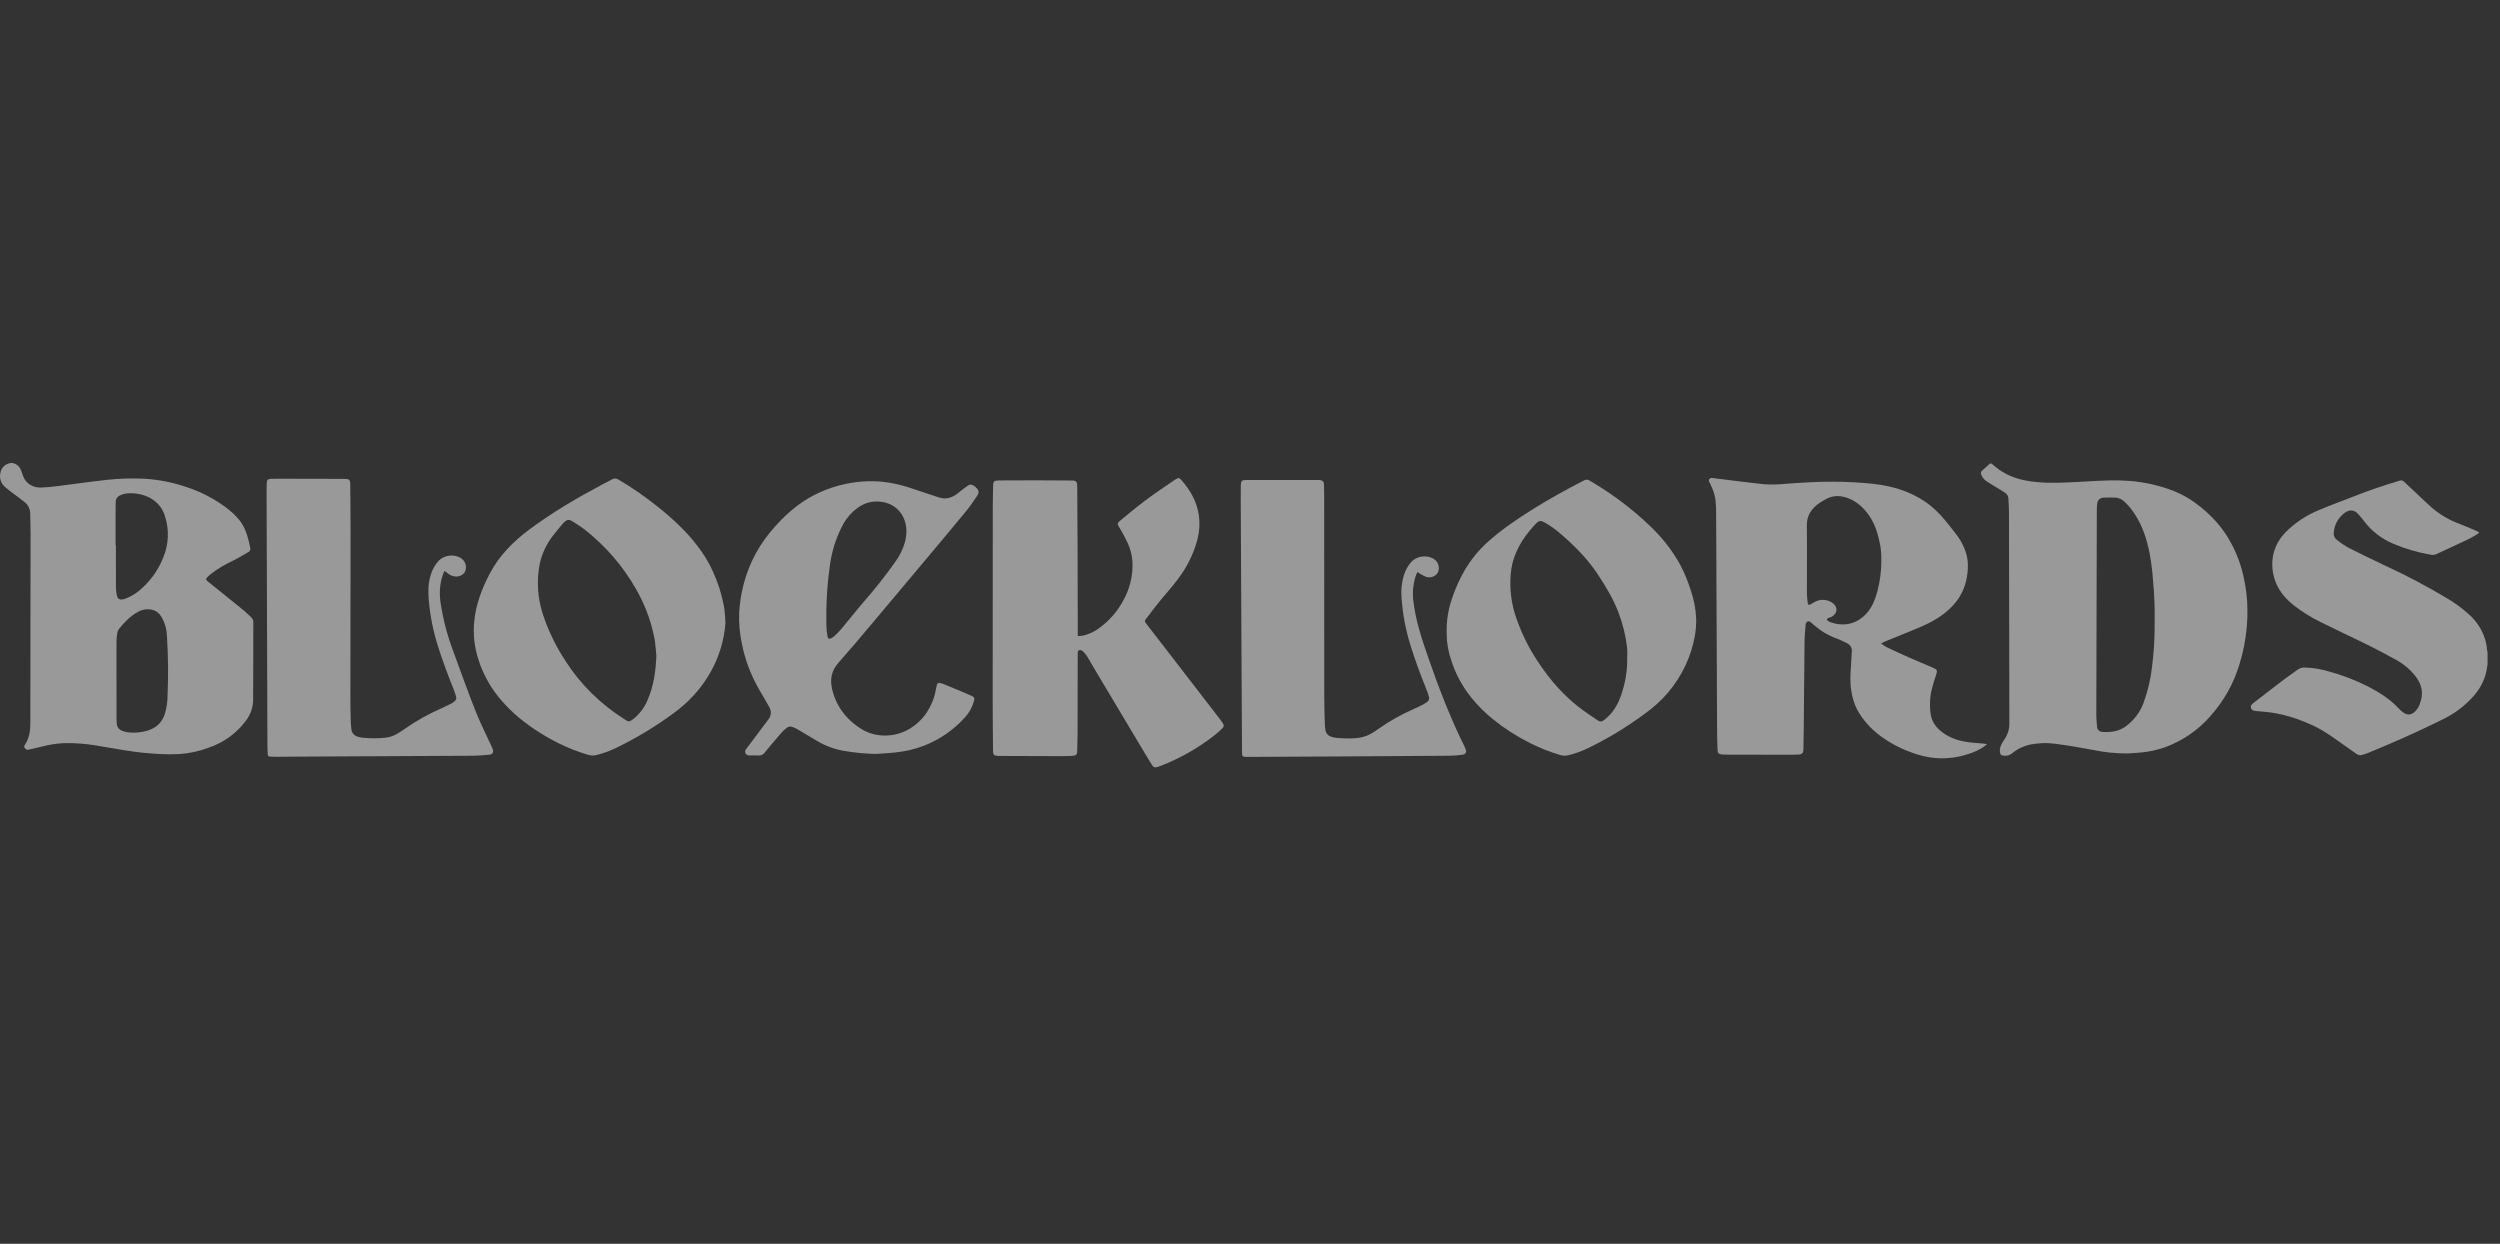 <svg width="201" height="100" viewBox="0 0 201 100" fill="none" xmlns="http://www.w3.org/2000/svg">
<rect x="0" y="0" width="201" height="100" fill="#333333" stroke="none"/>
<g opacity="0.5" clip-path="url(#clip0_3494_9310)">
<path d="M200 53.406C199.968 53.598 199.944 53.791 199.905 53.983C199.742 54.714 199.385 55.398 198.867 55.973C198.163 56.769 197.287 57.422 196.292 57.889C194.335 58.852 192.341 59.745 190.305 60.567C190.192 60.613 190.072 60.644 189.955 60.685C189.868 60.716 189.776 60.725 189.685 60.71C189.594 60.695 189.509 60.657 189.441 60.601C188.948 60.252 188.455 59.904 187.961 59.556C187.359 59.135 186.763 58.708 186.085 58.388C184.773 57.768 183.403 57.318 181.915 57.214C181.699 57.199 181.483 57.179 181.27 57.147C181.207 57.141 181.147 57.119 181.097 57.084C181.047 57.048 181.009 57 180.987 56.946C180.965 56.891 180.961 56.832 180.974 56.775C180.988 56.718 181.018 56.666 181.062 56.625C181.146 56.54 181.238 56.463 181.337 56.394C182.087 55.816 182.835 55.235 183.591 54.663C183.969 54.378 184.364 54.111 184.747 53.831C184.913 53.714 185.119 53.656 185.328 53.669C185.97 53.689 186.605 53.794 187.215 53.98C188.302 54.272 189.352 54.671 190.344 55.171C191.276 55.654 192.155 56.196 192.85 56.956C192.957 57.071 193.078 57.177 193.207 57.271C193.539 57.517 193.844 57.52 194.192 57.185C194.361 57.006 194.487 56.797 194.561 56.571C194.88 55.756 194.728 55.01 194.167 54.319C193.781 53.831 193.292 53.416 192.733 53.099C191.957 52.67 191.174 52.252 190.378 51.857C189.133 51.241 187.87 50.658 186.628 50.04C185.833 49.654 185.087 49.19 184.403 48.656C183.311 47.789 182.701 46.708 182.692 45.377C182.677 44.425 183.057 43.504 183.755 42.8C184.515 42.028 185.444 41.412 186.483 40.992C187.418 40.596 188.381 40.251 189.33 39.877C190.446 39.438 191.583 39.047 192.741 38.704C192.796 38.687 192.854 38.673 192.907 38.653C192.97 38.624 193.042 38.617 193.113 38.631C193.181 38.646 193.244 38.682 193.287 38.733C193.644 39.073 194.005 39.408 194.367 39.745C194.755 40.109 195.135 40.483 195.537 40.835C196.191 41.391 196.952 41.831 197.781 42.134C198.218 42.301 198.646 42.49 199.076 42.672C199.157 42.706 199.231 42.752 199.333 42.805C199.285 42.856 199.233 42.903 199.176 42.945C198.931 43.089 198.691 43.242 198.433 43.364C197.6 43.761 196.757 44.145 195.92 44.537C195.765 44.611 195.587 44.632 195.417 44.596C194.378 44.418 193.365 44.121 192.405 43.713C191.467 43.311 190.663 42.687 190.076 41.904C189.924 41.705 189.765 41.51 189.596 41.324C189.287 40.983 188.898 40.952 188.522 41.227C188.261 41.421 188.046 41.663 187.894 41.938C187.741 42.213 187.654 42.514 187.635 42.822C187.62 42.932 187.635 43.044 187.68 43.148C187.724 43.251 187.796 43.342 187.889 43.413C188.161 43.636 188.454 43.836 188.765 44.011C189.768 44.521 190.785 45.01 191.805 45.494C193.476 46.265 195.1 47.122 196.667 48.06C197.378 48.471 198.033 48.956 198.622 49.505C199.087 49.951 199.448 50.48 199.68 51.059C199.837 51.442 199.93 51.845 199.957 52.254C199.965 52.32 199.98 52.386 200 52.45V53.406Z" fill="white"/>
<path d="M180.693 49.078C180.703 50.518 180.494 51.952 180.072 53.339C179.62 54.907 178.803 56.367 177.676 57.618C176.729 58.699 175.498 59.543 174.099 60.069C173.493 60.285 172.858 60.427 172.212 60.491C171.807 60.535 171.399 60.567 170.991 60.577C170.091 60.577 169.194 60.484 168.317 60.3C167.29 60.11 166.258 59.93 165.22 59.796C164.541 59.707 163.85 59.733 163.18 59.873C162.646 59.998 162.153 60.242 161.746 60.585C161.645 60.665 161.525 60.721 161.395 60.748C161.264 60.775 161.129 60.771 161 60.738C160.955 60.733 160.913 60.715 160.88 60.685C160.848 60.656 160.827 60.617 160.821 60.576C160.758 60.354 160.781 60.118 160.886 59.91C160.961 59.758 161.047 59.611 161.142 59.468C161.431 59.058 161.574 58.576 161.55 58.088C161.544 56.739 161.548 55.391 161.545 54.042C161.539 49.761 161.531 45.48 161.522 41.2C161.521 40.822 161.494 40.444 161.473 40.066C161.467 39.974 161.439 39.885 161.39 39.804C161.34 39.724 161.271 39.656 161.188 39.604C160.94 39.439 160.679 39.29 160.424 39.133C160.176 38.98 159.923 38.834 159.685 38.669C159.5 38.537 159.363 38.358 159.291 38.154C159.267 38.105 159.26 38.05 159.27 37.998C159.281 37.945 159.308 37.896 159.349 37.858C159.534 37.683 159.718 37.508 159.913 37.342C160.046 37.229 160.094 37.233 160.227 37.357C160.85 37.926 161.623 38.336 162.47 38.548C162.912 38.654 163.364 38.727 163.82 38.763C164.893 38.872 165.968 38.796 167.043 38.748C168.225 38.694 169.405 38.584 170.591 38.634C172.061 38.674 173.509 38.972 174.857 39.51C175.418 39.743 175.947 40.036 176.433 40.384C177.123 40.874 177.745 41.439 178.286 42.066C178.701 42.551 179.06 43.073 179.358 43.624C179.858 44.541 180.214 45.517 180.416 46.525C180.598 47.366 180.69 48.221 180.693 49.078ZM173.235 50.096C173.255 48.908 173.208 47.719 173.093 46.535C173.037 45.757 172.931 44.983 172.776 44.216C172.563 43.263 172.261 42.336 171.728 41.483C171.484 41.068 171.178 40.686 170.82 40.347C170.63 40.151 170.364 40.029 170.079 40.008C169.763 39.997 169.444 39.993 169.129 40.011C168.995 40.014 168.867 40.064 168.772 40.151C168.677 40.239 168.622 40.356 168.619 40.48C168.595 40.66 168.583 40.842 168.584 41.024C168.578 42.698 168.574 44.373 168.571 46.047C168.561 49.874 168.552 53.7 168.543 57.527C168.543 57.829 168.58 58.131 168.604 58.433C168.604 58.489 168.616 58.544 168.64 58.595C168.663 58.647 168.698 58.693 168.742 58.732C168.786 58.771 168.838 58.801 168.895 58.821C168.952 58.841 169.013 58.85 169.073 58.848C169.757 58.89 170.399 58.791 170.948 58.371C171.578 57.895 172.054 57.269 172.322 56.561C172.67 55.62 172.904 54.648 173.019 53.66C173.172 52.478 173.243 51.287 173.235 50.096Z" fill="white"/>
<path d="M151.236 51.739C151.379 51.846 151.529 51.945 151.686 52.034C152.284 52.318 152.885 52.597 153.492 52.865C154.114 53.139 154.746 53.395 155.37 53.667C155.767 53.84 155.781 53.882 155.661 54.266C155.547 54.63 155.417 54.99 155.327 55.359C155.156 56.047 155.125 56.759 155.234 57.458C155.331 58.071 155.694 58.535 156.211 58.913C156.827 59.364 157.548 59.584 158.319 59.681C158.682 59.727 159.048 59.745 159.413 59.778C159.509 59.787 159.604 59.805 159.756 59.827C159.652 59.915 159.59 59.973 159.522 60.023C159.127 60.291 158.686 60.497 158.217 60.633C157.257 60.953 156.224 61.045 155.215 60.901C154.664 60.817 154.126 60.672 153.613 60.47C152.745 60.156 151.935 59.722 151.208 59.186C150.42 58.611 149.776 57.888 149.32 57.065C149.088 56.604 148.932 56.113 148.856 55.61C148.727 54.901 148.771 54.191 148.823 53.48C148.85 53.117 148.866 52.754 148.886 52.391C148.904 52.254 148.876 52.115 148.805 51.993C148.735 51.871 148.625 51.772 148.492 51.709C148.251 51.589 148.008 51.471 147.757 51.371C147.299 51.209 146.864 50.996 146.463 50.735C146.247 50.582 146.043 50.413 145.835 50.249C145.766 50.195 145.708 50.129 145.637 50.076C145.556 50.015 145.482 49.921 145.358 49.964C145.3 49.986 145.251 50.025 145.218 50.074C145.185 50.123 145.168 50.18 145.172 50.238C145.139 50.691 145.09 51.145 145.084 51.598C145.056 53.985 145.041 56.371 145.019 58.757C145.015 59.257 145.004 59.757 144.993 60.257C144.986 60.553 144.887 60.652 144.561 60.667C144.234 60.682 143.911 60.681 143.585 60.681C141.993 60.679 140.4 60.677 138.807 60.673C138.682 60.676 138.557 60.671 138.432 60.658C138.185 60.627 138.102 60.543 138.093 60.314C138.076 59.837 138.056 59.36 138.054 58.883C138.029 53.011 138.004 47.14 137.978 41.269C137.975 40.659 137.957 40.041 137.742 39.45C137.674 39.264 137.586 39.084 137.505 38.903C137.48 38.846 137.442 38.795 137.419 38.739C137.399 38.703 137.39 38.663 137.393 38.622C137.397 38.582 137.413 38.544 137.44 38.512C137.466 38.479 137.502 38.455 137.543 38.441C137.584 38.426 137.629 38.423 137.672 38.431C138.012 38.467 138.349 38.518 138.687 38.559C139.728 38.686 140.767 38.823 141.81 38.931C142.401 38.972 142.995 38.96 143.583 38.896C144.173 38.851 144.763 38.809 145.354 38.783C146.586 38.714 147.822 38.711 149.054 38.775C150.035 38.837 151.017 38.905 151.973 39.134C153.084 39.383 154.123 39.851 155.019 40.503C155.52 40.892 155.973 41.33 156.368 41.811C156.659 42.152 156.926 42.51 157.202 42.86C157.507 43.24 157.755 43.655 157.939 44.095C158.066 44.407 158.152 44.731 158.195 45.061C158.238 45.484 158.222 45.91 158.147 46.329C158.052 46.977 157.811 47.599 157.438 48.156C157.237 48.444 157.004 48.712 156.741 48.956C156.057 49.603 155.225 50.065 154.335 50.44C153.435 50.818 152.526 51.178 151.622 51.548C151.511 51.594 151.406 51.655 151.236 51.739ZM151.258 44.969C151.268 44.474 151.215 43.979 151.1 43.495C150.938 42.772 150.708 42.072 150.269 41.44C149.846 40.831 149.314 40.33 148.571 40.048C147.989 39.827 147.404 39.813 146.842 40.11C146.661 40.204 146.487 40.307 146.318 40.418C145.644 40.872 145.258 41.445 145.269 42.246C145.293 44.056 145.27 45.866 145.274 47.676C145.281 47.949 145.304 48.221 145.342 48.491C145.357 48.626 145.438 48.658 145.568 48.592C145.67 48.541 145.762 48.475 145.862 48.419C146.076 48.29 146.328 48.223 146.585 48.229C146.841 48.235 147.09 48.313 147.296 48.453C147.738 48.725 147.806 49.251 147.3 49.569C147.205 49.615 147.105 49.652 147.002 49.681C146.864 49.736 146.844 49.843 146.966 49.922C147.055 49.979 147.151 50.024 147.253 50.056C148.324 50.403 149.302 50.14 150.04 49.352C150.459 48.905 150.69 48.369 150.863 47.812C151.137 46.885 151.27 45.929 151.258 44.969Z" fill="white"/>
<path d="M86.652 51.146C86.786 51.141 86.919 51.128 87.052 51.109C87.555 50.996 88.022 50.777 88.417 50.469C89.181 49.903 89.805 49.194 90.248 48.391C90.832 47.398 91.109 46.278 91.049 45.151C91.012 44.605 90.868 44.07 90.626 43.571C90.465 43.23 90.273 42.902 90.093 42.57C90.053 42.495 90.003 42.425 89.961 42.35C89.824 42.107 89.828 42.058 90.044 41.877C90.953 41.118 91.868 40.366 92.847 39.681C93.376 39.311 93.912 38.95 94.445 38.586C94.504 38.544 94.567 38.507 94.632 38.473C94.675 38.448 94.726 38.438 94.776 38.445C94.826 38.452 94.872 38.476 94.905 38.511C94.922 38.528 94.939 38.545 94.954 38.563C95.724 39.42 96.251 40.381 96.395 41.487C96.474 42.09 96.439 42.701 96.292 43.294C96.036 44.308 95.597 45.275 94.994 46.157C94.505 46.882 93.905 47.533 93.346 48.212C92.942 48.704 92.558 49.209 92.174 49.713C92.001 49.94 92.013 49.953 92.184 50.174C94.137 52.705 96.09 55.236 98.042 57.767C98.128 57.879 98.21 57.992 98.288 58.109C98.426 58.313 98.422 58.425 98.24 58.595C98.034 58.794 97.817 58.982 97.59 59.16C96.307 60.158 94.867 60.974 93.319 61.578C93.25 61.605 93.18 61.629 93.11 61.653C92.855 61.736 92.747 61.706 92.612 61.493C92.433 61.211 92.261 60.925 92.09 60.639C90.802 58.482 89.514 56.326 88.227 54.169C87.953 53.71 87.691 53.245 87.414 52.787C87.329 52.657 87.232 52.533 87.125 52.418C87.078 52.365 87.019 52.322 86.952 52.291C86.922 52.274 86.887 52.264 86.852 52.263C86.816 52.262 86.781 52.27 86.75 52.286C86.719 52.303 86.693 52.327 86.676 52.355C86.659 52.384 86.651 52.417 86.653 52.45C86.648 52.51 86.647 52.571 86.649 52.631C86.646 54.745 86.642 56.859 86.638 58.973C86.636 59.442 86.612 59.912 86.607 60.381C86.604 60.678 86.509 60.759 86.168 60.775C85.851 60.79 85.534 60.794 85.217 60.793C83.591 60.79 81.965 60.785 80.339 60.778C80.305 60.778 80.271 60.778 80.239 60.777C79.932 60.758 79.842 60.678 79.84 60.396C79.828 58.987 79.811 57.578 79.811 56.169C79.811 51.032 79.814 45.895 79.82 40.758C79.821 40.182 79.837 39.606 79.847 39.031C79.853 38.708 79.934 38.631 80.294 38.628C81.278 38.622 82.262 38.618 83.246 38.618C84.205 38.618 85.164 38.627 86.123 38.633C86.182 38.632 86.24 38.633 86.299 38.638C86.375 38.636 86.448 38.662 86.504 38.71C86.559 38.758 86.592 38.823 86.595 38.893C86.606 38.96 86.61 39.028 86.609 39.096C86.62 40.99 86.63 42.885 86.641 44.779C86.648 46.801 86.652 48.824 86.653 50.847C86.653 50.935 86.652 51.025 86.652 51.146Z" fill="white"/>
<path d="M58.328 50.056C58.231 51.467 57.811 52.843 57.097 54.095C56.382 55.347 55.388 56.447 54.179 57.324C52.697 58.422 51.1 59.383 49.411 60.191C48.943 60.409 48.452 60.581 47.946 60.707C47.737 60.761 47.515 60.757 47.308 60.694C46.467 60.449 45.654 60.13 44.88 59.741C43.797 59.203 42.784 58.555 41.858 57.81C41.192 57.271 40.59 56.669 40.062 56.014C39.353 55.124 38.818 54.127 38.479 53.069C38.133 52.031 38.017 50.938 38.139 49.858C38.279 48.543 38.752 47.32 39.367 46.136C40.121 44.69 41.261 43.531 42.617 42.528C44.433 41.184 46.391 40.033 48.408 38.961C48.675 38.82 48.945 38.685 49.21 38.54C49.285 38.493 49.375 38.469 49.466 38.472C49.558 38.475 49.646 38.505 49.718 38.556C50.823 39.207 51.874 39.932 52.863 40.725C53.632 41.33 54.356 41.98 55.032 42.673C55.968 43.669 56.781 44.737 57.322 45.96C57.732 46.855 58.029 47.79 58.208 48.746C58.283 49.178 58.29 49.619 58.328 50.056ZM52.772 52.74C52.746 52.461 52.714 52.046 52.666 51.632C52.639 51.407 52.589 51.184 52.542 50.961C52.26 49.69 51.778 48.464 51.111 47.32C50.087 45.515 48.696 43.906 47.013 42.579C46.681 42.327 46.332 42.094 45.968 41.882C45.756 41.753 45.615 41.779 45.423 41.928C45.366 41.972 45.315 42.022 45.27 42.076C44.989 42.415 44.695 42.745 44.436 43.097C43.906 43.788 43.546 44.577 43.379 45.408C43.139 46.712 43.223 48.05 43.626 49.32C44.062 50.674 44.688 51.971 45.489 53.176C46.674 55.026 48.287 56.617 50.214 57.833C50.282 57.877 50.352 57.919 50.425 57.956C50.467 57.981 50.517 57.993 50.567 57.992C50.617 57.992 50.667 57.977 50.708 57.951C50.778 57.91 50.845 57.866 50.91 57.819C51.431 57.401 51.829 56.871 52.067 56.275C52.543 55.185 52.715 54.041 52.772 52.74Z" fill="white"/>
<path d="M116.315 50.942C116.279 49.9 116.453 48.861 116.828 47.878C117.081 47.156 117.406 46.456 117.799 45.789C118.285 44.965 118.903 44.213 119.632 43.558C120.754 42.556 122.013 41.707 123.304 40.899C124.568 40.109 125.882 39.39 127.214 38.698C127.271 38.668 127.33 38.638 127.389 38.611C127.45 38.578 127.521 38.562 127.591 38.565C127.662 38.568 127.731 38.59 127.788 38.629C127.959 38.737 128.135 38.839 128.309 38.943C129.831 39.873 131.241 40.949 132.515 42.152C133.554 43.105 134.423 44.203 135.089 45.405C135.435 46.068 135.719 46.757 135.938 47.464C136.184 48.18 136.329 48.922 136.369 49.671C136.386 50.148 136.354 50.626 136.272 51.097C135.979 52.775 135.231 54.358 134.096 55.7C133.566 56.316 132.956 56.872 132.281 57.353C130.817 58.447 129.237 59.403 127.563 60.205C127.103 60.419 126.621 60.59 126.123 60.715C125.898 60.776 125.659 60.771 125.437 60.703C124.598 60.453 123.786 60.131 123.013 59.741C121.955 59.211 120.963 58.575 120.057 57.845C119.403 57.316 118.812 56.726 118.291 56.085C117.576 55.191 117.034 54.189 116.691 53.125C116.442 52.419 116.316 51.683 116.315 50.942ZM130.828 52.879C130.84 52.622 130.839 52.364 130.823 52.107C130.711 51.12 130.472 50.149 130.113 49.213C129.706 48.141 129.106 47.153 128.468 46.185C127.674 44.98 126.656 43.94 125.539 42.977C125.123 42.604 124.664 42.274 124.168 41.994C123.882 41.839 123.73 41.857 123.51 42.08C123.326 42.266 123.154 42.462 122.99 42.661C122.126 43.714 121.553 44.867 121.457 46.199C121.373 47.266 121.49 48.338 121.803 49.368C122.232 50.724 122.858 52.02 123.664 53.223C124.643 54.709 125.811 56.052 127.315 57.134C127.694 57.407 128.081 57.67 128.472 57.928C128.65 58.045 128.753 58.034 128.927 57.919C128.974 57.888 129.016 57.851 129.06 57.816C129.659 57.336 130.028 56.719 130.281 56.046C130.663 55.028 130.848 53.956 130.828 52.879Z" fill="white"/>
<path d="M70.424 60.615C69.54 60.598 68.659 60.512 67.79 60.359C67.054 60.224 66.352 59.962 65.722 59.587C65.183 59.27 64.651 58.944 64.112 58.627C63.991 58.562 63.865 58.504 63.735 58.454C63.652 58.416 63.559 58.404 63.468 58.419C63.377 58.433 63.293 58.473 63.228 58.534C63.073 58.66 62.93 58.798 62.8 58.945C62.357 59.457 61.916 59.971 61.491 60.495C61.439 60.577 61.363 60.644 61.272 60.688C61.181 60.731 61.078 60.75 60.975 60.742C60.734 60.726 60.492 60.739 60.25 60.735C60.189 60.738 60.128 60.725 60.075 60.699C60.021 60.671 59.977 60.631 59.947 60.582C59.917 60.533 59.903 60.477 59.906 60.421C59.909 60.365 59.929 60.311 59.964 60.265C60.016 60.179 60.084 60.101 60.145 60.02C60.684 59.3 61.228 58.583 61.764 57.861C61.847 57.765 61.907 57.656 61.942 57.538C61.977 57.42 61.985 57.298 61.966 57.177C61.946 57.066 61.91 56.957 61.857 56.855C61.571 56.35 61.273 55.852 60.985 55.348C60.341 54.21 59.887 52.989 59.641 51.726C59.472 50.922 59.401 50.104 59.43 49.285C59.469 48.498 59.591 47.716 59.795 46.95C60.237 45.238 61.11 43.644 62.345 42.297C62.856 41.715 63.425 41.181 64.047 40.699C65.187 39.824 66.538 39.21 67.988 38.908C68.923 38.708 69.887 38.646 70.843 38.723C71.622 38.8 72.388 38.963 73.125 39.208C73.84 39.438 74.549 39.681 75.261 39.918C75.316 39.936 75.371 39.952 75.425 39.972C75.969 40.175 76.453 40.056 76.898 39.744C77.043 39.643 77.174 39.524 77.313 39.416C77.465 39.298 77.616 39.178 77.775 39.068C77.98 38.928 78.088 38.925 78.296 39.055C78.384 39.111 78.463 39.179 78.531 39.256C78.61 39.33 78.659 39.427 78.67 39.53C78.68 39.633 78.651 39.737 78.588 39.823C78.317 40.214 78.066 40.618 77.763 40.987C76.748 42.226 75.715 43.454 74.686 44.684C73.141 46.528 71.594 48.371 70.045 50.213C69.173 51.247 68.302 52.283 67.403 53.297C66.842 53.929 66.722 54.623 66.899 55.39C67.184 56.695 68.018 57.846 69.221 58.591C70.382 59.337 71.966 59.314 73.17 58.573C74.157 57.967 74.742 57.108 75.084 56.096C75.178 55.816 75.221 55.52 75.287 55.232C75.3 55.173 75.306 55.111 75.326 55.054C75.372 54.92 75.435 54.887 75.589 54.921C75.687 54.94 75.783 54.967 75.875 55.002C76.61 55.307 77.347 55.607 78.074 55.926C78.362 56.052 78.371 56.123 78.296 56.4C78.162 56.88 77.909 57.325 77.558 57.701C76.685 58.678 75.57 59.448 74.305 59.948C73.551 60.238 72.755 60.425 71.942 60.503C71.438 60.556 70.93 60.578 70.424 60.615ZM66.44 48.983C66.44 49.525 66.429 49.926 66.443 50.327C66.453 50.606 66.482 50.885 66.531 51.161C66.568 51.373 66.687 51.406 66.885 51.285C66.969 51.236 67.046 51.178 67.116 51.113C67.297 50.935 67.483 50.76 67.643 50.568C68.242 49.85 68.816 49.115 69.427 48.406C70.341 47.365 71.197 46.281 71.99 45.159C72.34 44.68 72.6 44.15 72.757 43.591C72.919 42.958 72.939 42.338 72.683 41.717C72.275 40.729 71.342 40.259 70.28 40.327C69.596 40.371 69.063 40.706 68.589 41.128C68.19 41.505 67.87 41.946 67.644 42.429C67.185 43.362 66.879 44.352 66.737 45.367C66.561 46.566 66.461 47.773 66.44 48.983Z" fill="white"/>
<path d="M35.728 45.898C35.643 46.13 35.565 46.304 35.515 46.485C35.346 47.151 35.317 47.839 35.43 48.515C35.632 49.836 35.975 51.135 36.453 52.395C37.042 54.011 37.626 55.63 38.258 57.232C38.614 58.136 39.063 59.01 39.47 59.897C39.522 60.009 39.575 60.12 39.619 60.234C39.71 60.476 39.61 60.652 39.335 60.679C38.897 60.721 38.456 60.758 38.016 60.761C33.146 60.79 28.276 60.815 23.406 60.835C23.03 60.837 22.655 60.845 22.28 60.847C22.121 60.847 21.963 60.843 21.805 60.834C21.558 60.821 21.532 60.798 21.52 60.581C21.509 60.392 21.502 60.203 21.501 60.013C21.478 53.225 21.456 46.437 21.434 39.649C21.433 39.376 21.437 39.104 21.446 38.831C21.454 38.583 21.537 38.509 21.809 38.498C22.009 38.491 22.209 38.49 22.41 38.49C24.161 38.493 25.912 38.497 27.663 38.501C27.68 38.501 27.697 38.501 27.713 38.501C28.077 38.511 28.156 38.574 28.159 38.905C28.171 40.2 28.185 41.496 28.185 42.791C28.183 47.193 28.178 51.595 28.17 55.996C28.17 56.648 28.184 57.3 28.198 57.951C28.204 58.185 28.227 58.42 28.256 58.653C28.267 58.783 28.32 58.907 28.409 59.009C28.497 59.111 28.617 59.187 28.753 59.226C28.878 59.267 29.009 59.295 29.141 59.31C29.738 59.373 30.341 59.375 30.938 59.316C31.305 59.284 31.657 59.169 31.962 58.98C32.175 58.847 32.389 58.715 32.592 58.569C33.47 57.952 34.417 57.421 35.416 56.984C35.714 56.849 36.008 56.706 36.299 56.559C36.392 56.509 36.477 56.447 36.553 56.377C36.607 56.334 36.647 56.279 36.668 56.217C36.689 56.155 36.691 56.088 36.673 56.025C36.611 55.821 36.554 55.615 36.474 55.417C36.02 54.294 35.593 53.164 35.232 52.013C34.834 50.778 34.579 49.508 34.471 48.224C34.421 47.573 34.417 46.921 34.614 46.284C34.733 45.832 34.966 45.412 35.294 45.058C35.514 44.847 35.807 44.712 36.123 44.674C36.439 44.637 36.76 44.699 37.032 44.851C37.223 44.973 37.363 45.152 37.426 45.357C37.489 45.563 37.472 45.782 37.378 45.978C37.298 46.113 37.173 46.22 37.022 46.285C36.87 46.35 36.7 46.369 36.536 46.34C36.339 46.306 36.155 46.223 36.005 46.1C35.933 46.042 35.854 45.989 35.728 45.898Z" fill="white"/>
<path d="M113.964 45.991C113.908 46.116 113.856 46.208 113.823 46.306C113.602 46.991 113.542 47.711 113.647 48.419C113.835 49.963 114.334 51.439 114.846 52.912C115.67 55.289 116.574 57.639 117.694 59.916C117.754 60.032 117.806 60.152 117.85 60.275C117.871 60.317 117.88 60.363 117.877 60.409C117.874 60.455 117.859 60.5 117.833 60.54C117.807 60.579 117.772 60.613 117.729 60.637C117.686 60.661 117.637 60.676 117.587 60.679C117.25 60.726 116.909 60.753 116.568 60.761C113.65 60.784 110.732 60.803 107.813 60.817C105.328 60.831 102.843 60.843 100.358 60.854C99.865 60.856 99.859 60.852 99.856 60.396C99.836 56.768 99.818 53.139 99.801 49.511C99.785 46.337 99.769 43.163 99.754 39.988C99.752 39.655 99.758 39.322 99.763 38.989C99.768 38.672 99.848 38.59 100.188 38.59C102.122 38.589 104.056 38.59 105.991 38.594C106.041 38.593 106.091 38.595 106.141 38.602C106.344 38.634 106.413 38.699 106.44 38.883C106.447 38.943 106.45 39.003 106.45 39.064C106.455 39.375 106.464 39.685 106.464 39.996C106.465 45.321 106.467 50.647 106.469 55.973C106.469 56.715 106.496 57.457 106.516 58.199C106.519 58.35 106.544 58.501 106.558 58.652C106.565 58.79 106.62 58.922 106.715 59.03C106.809 59.138 106.939 59.215 107.084 59.251C107.234 59.296 107.39 59.324 107.548 59.334C108.206 59.378 108.866 59.416 109.514 59.271C109.746 59.215 109.969 59.13 110.176 59.019C110.412 58.889 110.637 58.745 110.849 58.585C111.727 57.967 112.673 57.435 113.671 56.997C113.902 56.892 114.135 56.789 114.36 56.675C114.489 56.607 114.612 56.53 114.728 56.443C114.799 56.396 114.853 56.329 114.881 56.253C114.909 56.176 114.911 56.094 114.885 56.017C114.828 55.827 114.771 55.637 114.696 55.453C114.223 54.288 113.783 53.114 113.415 51.918C113.017 50.659 112.773 49.363 112.686 48.055C112.63 47.457 112.691 46.855 112.864 46.277C112.984 45.857 113.204 45.467 113.508 45.135C113.731 44.92 114.027 44.782 114.346 44.744C114.666 44.706 114.991 44.77 115.266 44.925C115.453 45.047 115.588 45.224 115.649 45.426C115.71 45.629 115.693 45.844 115.601 46.037C115.516 46.184 115.379 46.299 115.212 46.362C115.045 46.426 114.859 46.434 114.686 46.385C114.517 46.325 114.357 46.247 114.208 46.152C114.133 46.112 114.065 46.059 113.964 45.991Z" fill="white"/>
<path d="M1.063 37.235C1.515 37.384 1.653 37.644 1.781 38.059C1.805 38.139 1.836 38.218 1.867 38.297C1.962 38.565 2.149 38.798 2.4 38.961C2.651 39.123 2.953 39.207 3.26 39.199C3.695 39.187 4.128 39.151 4.558 39.091C5.884 38.927 7.206 38.735 8.534 38.587C9.549 38.471 10.572 38.439 11.593 38.49C12.746 38.557 13.883 38.78 14.965 39.151C16.109 39.521 17.176 40.066 18.119 40.765C18.545 41.072 18.926 41.428 19.252 41.824C19.659 42.34 19.864 42.932 20.009 43.544C20.05 43.714 20.081 43.886 20.121 44.057C20.141 44.12 20.136 44.187 20.108 44.247C20.081 44.307 20.031 44.357 19.968 44.388C19.564 44.616 19.172 44.863 18.754 45.069C18.119 45.359 17.522 45.715 16.976 46.129C16.861 46.218 16.755 46.314 16.656 46.417C16.532 46.551 16.537 46.607 16.679 46.725C16.901 46.91 17.131 47.087 17.356 47.269C18.113 47.879 18.872 48.486 19.624 49.1C19.822 49.263 19.997 49.448 20.185 49.621C20.245 49.674 20.291 49.738 20.322 49.809C20.353 49.879 20.368 49.955 20.366 50.031C20.361 52.125 20.367 54.219 20.352 56.312C20.334 56.941 20.102 57.548 19.688 58.049C18.971 58.989 17.961 59.707 16.79 60.11C16.055 60.387 15.278 60.56 14.486 60.624C13.976 60.65 13.465 60.652 12.955 60.629C11.986 60.585 11.021 60.485 10.066 60.329C9.292 60.209 8.522 60.066 7.749 59.94C6.893 59.795 6.022 59.73 5.152 59.747C4.534 59.779 3.922 59.875 3.327 60.033C3.003 60.109 2.68 60.188 2.355 60.26C2.161 60.304 2.101 60.278 1.993 60.136C1.968 60.111 1.952 60.08 1.947 60.046C1.943 60.011 1.95 59.977 1.968 59.947C1.984 59.921 1.994 59.891 2.011 59.865C2.351 59.345 2.441 58.778 2.44 58.182C2.435 55.618 2.442 53.053 2.447 50.489C2.451 47.97 2.455 45.452 2.459 42.933C2.459 42.387 2.437 41.841 2.43 41.294C2.431 41.123 2.394 40.952 2.319 40.795C2.244 40.637 2.133 40.496 1.995 40.381C1.733 40.159 1.442 39.965 1.168 39.754C0.879 39.55 0.603 39.33 0.343 39.095C0.194 38.945 0.089 38.763 0.037 38.566C-0.015 38.369 -0.012 38.163 0.046 37.968C0.073 37.807 0.148 37.656 0.263 37.532C0.377 37.408 0.527 37.315 0.696 37.264C0.742 37.248 0.791 37.236 0.84 37.23C0.914 37.218 0.99 37.22 1.063 37.235ZM9.364 54.683H9.368C9.368 55.752 9.369 56.821 9.37 57.89C9.37 58.003 9.386 58.116 9.397 58.229C9.407 58.344 9.452 58.454 9.526 58.547C9.601 58.64 9.702 58.712 9.818 58.755C9.954 58.812 10.099 58.852 10.247 58.874C10.637 58.924 11.033 58.914 11.42 58.844C11.784 58.793 12.132 58.669 12.438 58.481C12.889 58.2 13.129 57.79 13.275 57.328C13.406 56.858 13.473 56.374 13.473 55.888C13.5 55.146 13.523 54.402 13.514 53.66C13.504 52.811 13.474 51.963 13.423 51.116C13.406 50.606 13.267 50.106 13.016 49.65C12.83 49.328 12.573 49.081 12.16 49.009C11.803 48.944 11.433 49.004 11.122 49.177C10.493 49.519 10.015 50.005 9.589 50.534C9.502 50.655 9.446 50.792 9.425 50.935C9.386 51.144 9.367 51.355 9.367 51.568C9.361 52.606 9.364 53.645 9.364 54.683ZM9.294 43.85H9.317C9.317 44.935 9.313 46.02 9.32 47.105C9.318 47.355 9.341 47.605 9.389 47.851C9.455 48.176 9.645 48.262 9.991 48.164C10.039 48.15 10.086 48.134 10.131 48.114C10.506 47.963 10.853 47.76 11.162 47.514C12.035 46.79 12.702 45.883 13.107 44.87C13.578 43.772 13.625 42.56 13.242 41.435C13.143 41.115 12.972 40.818 12.741 40.562C12.51 40.306 12.223 40.097 11.898 39.949C11.347 39.702 10.728 39.608 10.119 39.681C9.962 39.702 9.811 39.748 9.672 39.819C9.561 39.863 9.466 39.937 9.401 40.031C9.336 40.125 9.303 40.234 9.306 40.346C9.304 40.482 9.295 40.618 9.294 40.755C9.293 41.787 9.293 42.819 9.294 43.85Z" fill="white"/>
</g>
<defs>
<clipPath id="clip0_3494_9310">
<rect width="200" height="25.926" fill="white" transform="translate(0 36.5)"/>
</clipPath>
</defs>
</svg>
